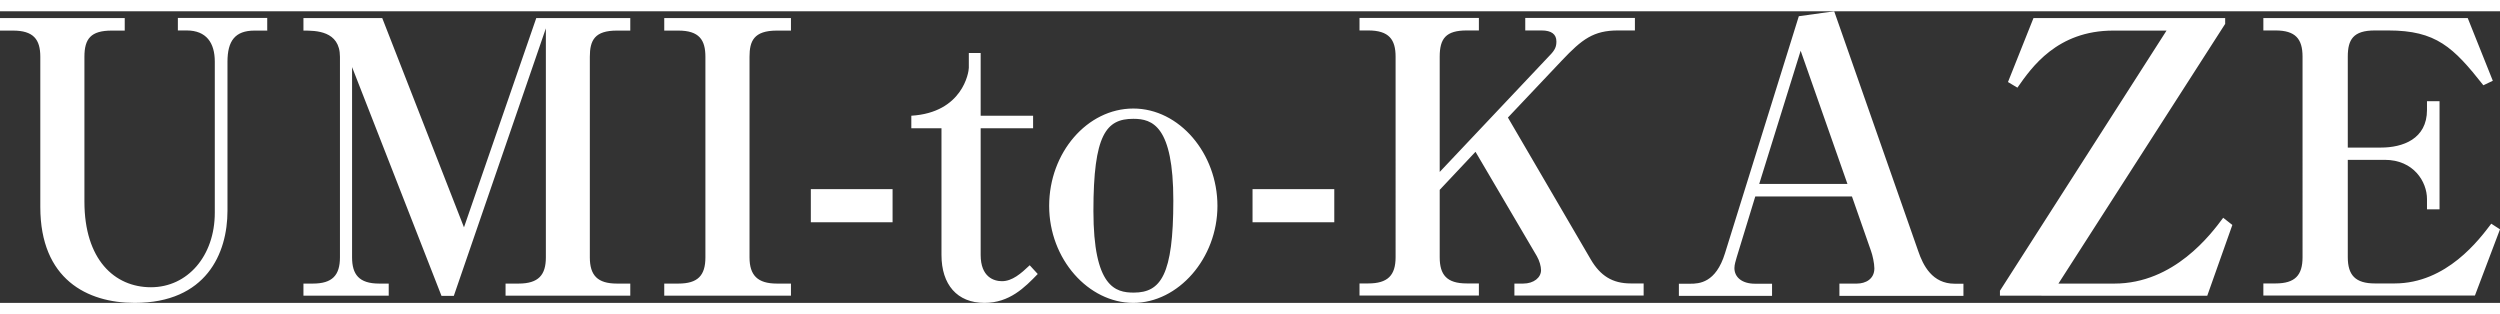 <svg xmlns="http://www.w3.org/2000/svg" viewBox="0 0 177.38 20.69" width="374" height="47"><rect x="0" y="0" width="177.38" height="20.69" fill="#333333" stroke="none"/><path d="M18.98 1.37h-.92c-1.38 0-1.92.73-1.92 2.21v10.58c0 3.02-1.51 6.53-6.59 6.53-3.35 0-6.69-1.67-6.69-6.8V3.23c0-1.24-.49-1.86-1.94-1.86H0V.48h8.85v.89h-.92c-1.48 0-1.94.57-1.94 1.86v10.28c0 4.1 2.13 6.07 4.72 6.07s4.53-2.21 4.53-5.29V3.57c0-1.32-.59-2.21-2-2.21h-.62V.47h6.34v.89h.02ZM31.32 20.18 24.98 3.96v13.5c0 1.21.49 1.86 1.92 1.86h.68v.86h-6.05v-.86h.67c1.38 0 1.92-.59 1.92-1.86V3.23c0-1.86-1.73-1.86-2.59-1.86V.48h5.59l5.8 14.85L38.05.48h6.67v.89h-.95c-1.57 0-1.92.68-1.92 1.86v14.23c0 1.27.54 1.86 1.92 1.86h.95v.86h-8.85v-.86h.92c1.43 0 1.94-.62 1.94-1.86V1.21L32.2 20.19h-.88ZM47.13 20.18v-.86h1c1.38 0 1.92-.57 1.92-1.86V3.23c0-1.19-.43-1.86-1.92-1.86h-1V.48h8.99v.89h-1c-1.65 0-1.94.76-1.94 1.86v14.23c0 1.27.57 1.86 1.94 1.86h1v.86h-8.99ZM57.53 12.62h5.8v2.35h-5.8zM64.66 8.3v-.89c3.64-.22 4.08-3.08 4.08-3.4V2.96h.84v4.45h3.72v.89h-3.72v8.99c0 1.57.94 1.86 1.51 1.86.73 0 1.35-.54 1.97-1.13l.57.62c-.92.95-2 2.05-3.78 2.05-1.94 0-3.05-1.3-3.05-3.4V8.3h-2.14ZM80.41 20.69c-3.18 0-5.97-3.1-5.97-6.88s2.7-6.91 5.97-6.91 5.97 3.19 5.97 6.91-2.78 6.88-5.97 6.88m0-13.06c-1.92 0-2.83 1.11-2.83 6.53s1.57 5.8 2.86 5.8c1.92 0 2.81-1.24 2.81-6.53s-1.48-5.8-2.83-5.8M88.87 12.62h5.8v2.35h-5.8zM107.45 20.18v-.86h.62c.76 0 1.27-.43 1.27-.95 0-.27-.11-.67-.3-1l-4.35-7.4-2.54 2.7v4.78c0 1.24.49 1.86 1.92 1.86h.86v.86h-8.47v-.86h.62c1.38 0 1.94-.57 1.94-1.86V3.22c0-1.21-.46-1.86-1.94-1.86h-.62V.47h8.47v.89h-.86c-1.48 0-1.92.57-1.92 1.86v8.18l7.77-8.23c.43-.43.51-.67.51-1.03 0-.51-.35-.78-1.05-.78h-1.16V.47H116v.89h-1.19c-1.75 0-2.56.62-3.99 2.13l-3.83 4.05 5.88 10.07c.68 1.16 1.54 1.7 2.83 1.7h.92v.86h-9.18.01ZM130.51 20.18v-.86h1.24c.62 0 1.24-.32 1.24-1.08 0-.35-.13-.95-.24-1.24l-1.35-3.86h-6.86l-1.32 4.32c-.06.22-.16.51-.16.76 0 .65.54 1.11 1.46 1.11h1.21v.86h-6.61v-.86h.81c.62 0 1.81-.05 2.46-2.16L127.63.35l2.51-.35 5.96 17.01c.35 1.03 1 2.32 2.59 2.32h.62v.86h-8.8ZM127.76 2.8l-2.94 9.45h6.26l-3.32-9.45ZM157.87.91l-11.82 18.41h3.97c4.24 0 6.86-3.51 7.72-4.67l.65.51-1.78 5.02H141.9v-.35l11.82-18.46h-3.78c-3.99 0-5.8 2.62-6.8 4.05l-.67-.4 1.81-4.54h13.6v.43ZM160.6.48h14.49l1.78 4.45-.67.32c-2.13-2.7-3.35-3.89-6.75-3.89h-.95c-1.54 0-1.92.65-1.92 1.86v6.45h2.35c1.54 0 3.27-.6 3.27-2.67v-.62h.89v7.67h-.89v-.73c0-1.22-.94-2.78-3-2.78h-2.62v6.91c0 1.27.54 1.86 1.92 1.86h1.4c3.7 0 6.02-3.13 6.86-4.24l.62.4-1.78 4.7h-15.01v-.86h.86c1.38 0 1.92-.57 1.92-1.86V3.22c0-1.27-.51-1.86-1.92-1.86h-.86V.47Z" fill="#fff" /></svg>